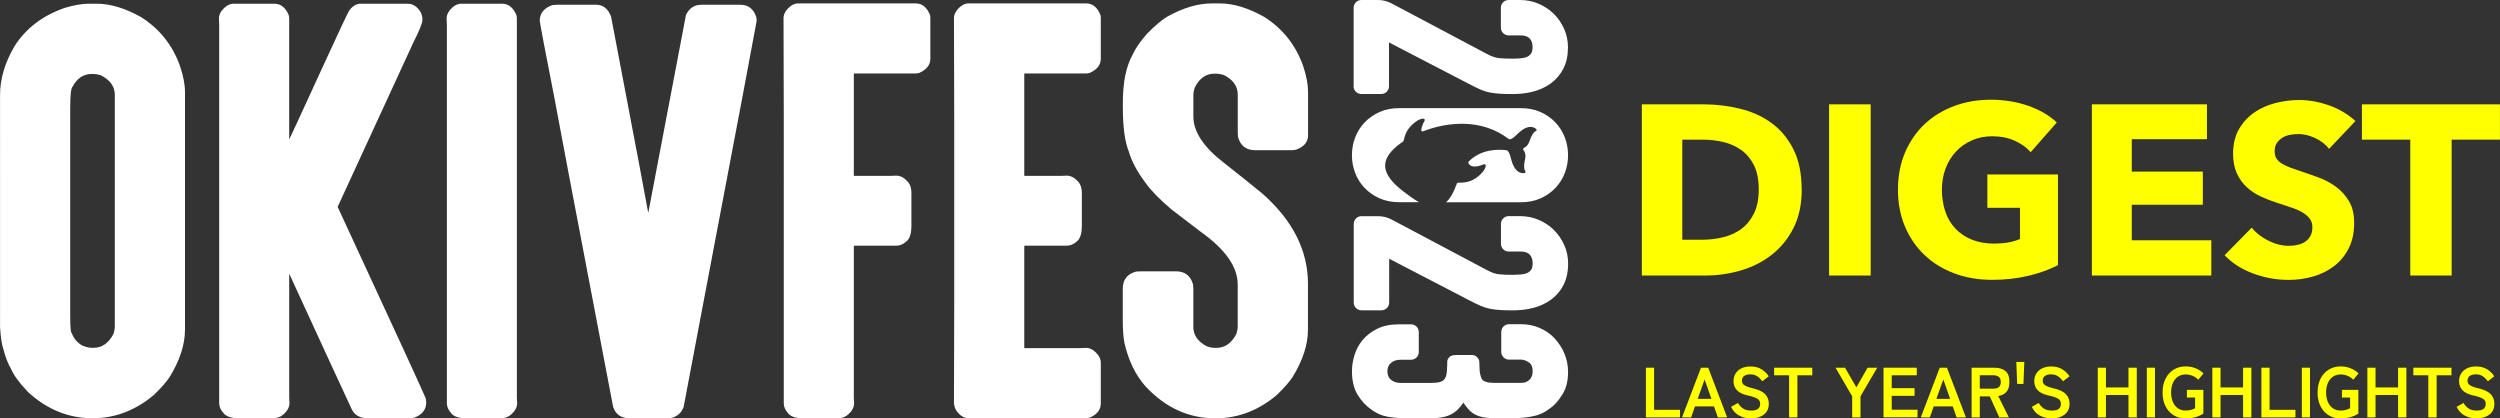 <?xml version="1.0" encoding="UTF-8"?>
<svg id="_レイヤー_2" data-name="レイヤー 2" xmlns="http://www.w3.org/2000/svg" viewBox="0 0 577.9 96.74">
  <rect x="0" y="0" width="577.9" height="96.74" fill="#333333" stroke="none"/>
  <defs>
    <style>
      .cls-1 {
        fill: #fff;
      }

      .cls-2 {
        fill: #ff0;
      }
    </style>
  </defs>
  <g id="_メイン" data-name="メイン">
    <g>
      <g>
        <path class="cls-1" d="M312.91,19.97V1.79c0-.99.8-1.79,1.79-1.79h3.82c1.1,0,2.18.27,3.15.78l21.97,11.65c1.08.58,2.03.92,2.81,1,.85.09,1.92.13,3.19.13.56,0,1.16-.02,1.8-.07.57-.04,1.08-.15,1.5-.32.38-.16.69-.4.96-.76.24-.33.37-.85.37-1.54,0-.86-.22-1.51-.69-1.99-.45-.47-1.13-.7-2.07-.7h-2.78c-.99,0-1.79-.8-1.79-1.79V1.79c0-.99.8-1.79,1.79-1.79h2.64c1.52,0,2.96.29,4.29.86,1.33.57,2.5,1.35,3.5,2.32.99.97,1.8,2.14,2.39,3.46.6,1.34.9,2.78.9,4.3,0,1.89-.35,3.54-1.05,4.9-.69,1.36-1.65,2.5-2.85,3.39-1.18.87-2.55,1.52-4.06,1.92-1.49.39-3.08.59-4.74.59-1.16,0-2.15-.02-2.96-.07-.81-.05-1.6-.14-2.34-.28-.76-.14-1.53-.38-2.29-.72-.73-.32-1.63-.76-2.66-1.3l-18.42-9.56v10.13c0,.99-.8,1.79-1.79,1.79h-4.61c-.99,0-1.79-.8-1.79-1.79ZM359.18,53.14c-.99-.97-2.17-1.75-3.5-2.32-1.33-.57-2.78-.86-4.29-.86h-2.64c-.99,0-1.79.8-1.79,1.79v4.61c0,.99.8,1.79,1.79,1.79h2.78c.94,0,1.61.23,2.07.7.46.48.69,1.13.69,1.99,0,.7-.12,1.22-.37,1.54-.26.35-.58.6-.96.76-.42.17-.93.28-1.5.32-.64.04-1.25.07-1.8.07-1.27,0-2.34-.04-3.19-.13-.78-.08-1.73-.42-2.81-1l-21.97-11.65c-.97-.51-2.05-.78-3.15-.78h-3.82c-.99,0-1.79.8-1.79,1.79v18.18c0,.99.8,1.79,1.79,1.79h4.61c.99,0,1.79-.8,1.79-1.79v-10.13l18.42,9.56c1.03.54,1.93.97,2.66,1.3.76.33,1.53.57,2.29.72.74.14,1.52.23,2.34.28.8.05,1.8.07,2.96.07,1.66,0,3.25-.2,4.74-.59,1.51-.4,2.87-1.05,4.06-1.92,1.2-.89,2.16-2.03,2.85-3.39.69-1.37,1.05-3.02,1.05-4.9,0-1.52-.3-2.97-.9-4.3-.59-1.33-1.4-2.49-2.39-3.46ZM359.33,78.17c-.95-1-2.11-1.8-3.44-2.37-1.33-.57-2.75-.86-4.23-.86h-2.84c-.99,0-1.79.8-1.79,1.79v4.61c0,.99.8,1.79,1.79,1.79h2.78c.58,0,1.2.22,1.84.66.57.38.85,1.05.85,2.03,0,.85-.24,1.49-.73,1.97-.5.48-1.14.72-1.95.72h-6.18c-1.51,0-2.5-.3-2.86-.86-.16-.25-.33-.69-.46-1.42l-.08-.57s0,0,0,0c0-.19-.07-1.71-.07-2.01,0-.46-.25-.89-.74-1.29-.27-.2-.64-.3-1.1-.3h-3.49c-.84,0-1.4.19-1.68.58-.27.31-.41.65-.41,1.02v.67c-.02.82-.07,1.51-.15,2.04-.09.57-.27,1.02-.52,1.32-.25.3-.59.5-1.03.62-.52.14-1.23.21-2.11.21h-6.85c-1.01,0-1.77-.24-2.35-.74-.55-.47-.81-1.11-.81-1.94s.26-1.47.81-1.94c.57-.5,1.3-.74,2.21-.74h2.44c.99,0,1.79-.8,1.79-1.79v-4.61c0-.99-.8-1.79-1.79-1.79h-2.78c-1.98,0-3.68.35-5.07,1.04-1.38.69-2.51,1.57-3.38,2.63-.86,1.05-1.49,2.24-1.87,3.53-.37,1.27-.56,2.48-.56,3.62,0,2.22.45,4.08,1.34,5.52.87,1.42,1.99,2.59,3.32,3.5.56.38,1.12.69,1.64.93.54.25,1.19.44,1.93.58.72.14,1.62.24,2.67.31,1.04.07,2.37.1,3.94.1,1.68,0,3.1-.02,4.22-.07,1.16-.05,2.17-.22,3.01-.51.87-.3,1.64-.77,2.3-1.39.44-.43.91-.99,1.4-1.69.39.6.77,1.11,1.13,1.51.56.63,1.24,1.12,2.02,1.45.76.32,1.7.52,2.8.59,1.04.07,2.41.1,4.07.1,1.53,0,2.85-.06,3.93-.17,1.09-.12,2.03-.28,2.79-.49.79-.22,1.5-.51,2.12-.88.58-.35,1.17-.77,1.73-1.23.82-.67,1.62-1.67,2.4-2.96.8-1.33,1.2-3.02,1.2-5.01,0-1.52-.29-2.96-.86-4.29-.57-1.32-1.33-2.49-2.28-3.49ZM315.45,43.44c.95,1,2.11,1.81,3.44,2.4,1.33.6,2.87.9,4.57.9h4.56c-1.21-.68-2.46-1.59-3.71-2.56-4.94-3.83-5.51-7.02-1.32-10.47.38-.31.79-.62,1.24-.92.16-.11.27-.27.3-.45.15-.85.52-2.09,1.61-3.21,1.39-1.44,2.36-1.71,2.89-1.7.25,0,.4.27.28.48-.28.48-.72,1.37-.77,2.17-.01.21.2.35.39.28,5.89-2.29,13.73-2.92,19.83,1.78.05.04.12.07.18.06,1.13-.04,2.09-1.98,3.88-2.67,1.1-.42,1.85-.07,2.28.28.16.13.13.4-.06.48-.38.15-.92.68-1.47,2.3-.3.91-.79,1.39-1.31,1.62-.18.08-.23.3-.11.45.39.47.61,1.16.38,2.19-.38,1.67-.18,2.4.06,2.72.13.17.01.41-.19.44-.55.08-1.37-.02-2.09-.95-1.16-1.5-.99-3.62-1.9-4.27-.03-.02-.09-.04-.13-.05-2-.28-5.94-.29-8.78,2.61-.07.08-.11.23-.07.33.63,1.38,2.69.67,3.56.3.23-.1.47.09.45.33-.05.54-.43,1.46-2.02,2.68-2,1.52-4.08,1.18-4.4,1.25-.24.05-.26.21-.29.3-.72,2.03-1.54,3.38-2.45,4.22h17.25c1.7,0,3.24-.3,4.57-.9,1.33-.59,2.48-1.4,3.44-2.4.95-1,1.69-2.17,2.19-3.48.99-2.61.99-5.6,0-8.2-.5-1.31-1.24-2.48-2.19-3.48-.95-1-2.11-1.81-3.44-2.4-1.33-.6-2.87-.9-4.57-.9h-28.07c-1.7,0-3.24.3-4.57.9-1.33.59-2.48,1.4-3.44,2.4-.95,1-1.69,2.17-2.19,3.48-.5,1.3-.75,2.68-.75,4.1s.25,2.8.75,4.1c.5,1.31,1.24,2.48,2.19,3.48Z"/>
        <path class="cls-1" d="M184.55.79h27.15c1.44,0,2.52.86,3.24,2.58.08.2.12.46.12.78v9.41c0,1.44-.86,2.54-2.58,3.3-.32.08-.6.12-.84.12h-14.15c-.08,0-.12.04-.12.12v23.44c0,.08.04.12.12.12h8.27c.4,0,.88-.02,1.44-.06,1,0,1.94.54,2.82,1.62.44.6.66,1.4.66,2.4v7.61c0,1.84-.42,3.06-1.26,3.66-.68.6-1.42.9-2.22.9h-9.71c-.08.04-.12.08-.12.12v34.89c0,.4.02.88.06,1.44,0,1-.56,1.94-1.68,2.82-.6.44-1.38.66-2.34.66h-7.61c-1.88,0-3.12-.44-3.72-1.32-.6-.68-.9-1.4-.9-2.16V28.18c0-5.83-.02-13.83-.06-23.98,0-1,.56-1.94,1.68-2.82.56-.4,1.14-.6,1.74-.6ZM223.95.79h27.15c1.44,0,2.52.86,3.24,2.58.08.2.12.46.12.78v9.41c0,1.44-.86,2.54-2.58,3.3-.32.08-.6.12-.84.12h-14.15c-.08,0-.12.04-.12.12v23.44c0,.08.04.12.12.12h8.27c.4,0,.88-.02,1.44-.06,1,0,1.94.54,2.82,1.62.44.6.66,1.4.66,2.4v7.61c0,1.84-.42,3.06-1.26,3.66-.68.6-1.42.9-2.22.9h-9.71c-.08.04-.12.08-.12.12v23.44c0,.08.04.12.12.12h12.71c.4,0,.88-.02,1.44-.06,1,0,1.94.56,2.82,1.68.4.56.6,1.14.6,1.74v9.41c0,1.48-.86,2.58-2.58,3.3-.32.08-.6.12-.84.12h-3.06c-5.63,0-13.59.02-23.86.06-1.24,0-2.28-.64-3.12-1.92-.24-.4-.4-.92-.48-1.56.04-9.91.06-17.76.06-23.56V28.18c0-5.83-.02-13.83-.06-23.98,0-1,.56-1.94,1.68-2.82.56-.4,1.14-.6,1.74-.6ZM280.07.79h1.86c3.2,0,6.63,1.04,10.31,3.12,4.28,2.72,7.27,6.49,8.99,11.33.76,2.28,1.14,4.28,1.14,5.99v10.07c0,1.52-.92,2.62-2.76,3.3-.4.08-.8.12-1.2.12h-8.27c-2.08,0-3.4-1.02-3.96-3.06-.04-.4-.06-.72-.06-.96v-8.81c0-1.96-1.08-3.48-3.24-4.56-.64-.2-1.2-.3-1.68-.3h-.48c-1.96,0-3.48,1.08-4.56,3.24-.2.64-.3,1.18-.3,1.62v5.04c0,3.56,2.42,7.17,7.25,10.85,3.56,2.8,6.47,5.14,8.75,7.01,6.99,6.19,10.49,13.13,10.49,20.8v10.61c0,3.48-1.2,7.15-3.6,11.03-.76,1.12-1.94,2.46-3.54,4.02-4.28,3.64-9.03,5.45-14.27,5.45-6.19,0-11.59-2.48-16.18-7.43-2.32-2.64-3.94-6.01-4.86-10.13-.24-1.28-.36-3.08-.36-5.39v-7.01c0-2.08,1.02-3.4,3.06-3.96.4-.04.72-.06.96-.06h8.27c2.08,0,3.4,1.02,3.96,3.06.04.4.06.72.06.96v8.81c0,1.96,1.08,3.48,3.24,4.56.64.2,1.18.3,1.62.3h.48c1.96,0,3.5-1.08,4.62-3.24.2-.64.3-1.18.3-1.62v-9.77c0-4.08-2.84-8.13-8.51-12.17l-6.83-5.22c-2.72-2.32-4.68-4.32-5.87-5.99-2.04-2.72-3.36-5.18-3.96-7.37-.92-2.24-1.38-5.65-1.38-10.25v-1.08c0-4.71.76-8.41,2.28-11.09.64-1.44,1.74-3.04,3.3-4.8,1.84-1.88,3.4-3.2,4.68-3.96,3.68-2.04,7.09-3.06,10.25-3.06ZM20.48.86h1.86c3.19,0,6.63,1.04,10.3,3.11,4.27,2.72,7.27,6.49,8.98,11.32.76,2.28,1.14,4.27,1.14,5.99v54.92c0,3.47-1.2,7.15-3.59,11.02-.76,1.12-1.94,2.46-3.53,4.01-4.27,3.63-9.02,5.45-14.25,5.45-5.55,0-10.52-2.02-14.91-6.05-2.04-2.16-3.35-3.95-3.95-5.39-.76-1.32-1.36-2.89-1.8-4.73-.32-.84-.56-2.46-.72-4.85V21.95c0-3.75,1.14-7.55,3.41-11.38C6.05,6.49,9.9,3.58,14.97,1.82c2.16-.64,3.99-.96,5.51-.96ZM16.23,24.52v48.45c0,2.68.12,4.01.36,4.01.36,1.12,1.12,2.06,2.28,2.82.88.4,1.66.6,2.34.6h.42c1.96,0,3.49-1.08,4.61-3.23.2-.64.3-1.18.3-1.62V21.95c0-1.96-1.08-3.47-3.23-4.55-.64-.2-1.2-.3-1.68-.3h-.42c-1.92,0-3.39.98-4.43,2.93-.36.32-.54,1.82-.54,4.49ZM54.04.86h9.4c1.44,0,2.53.86,3.29,2.58.08.32.12.6.12.84v27.91c.12-.12,2.61-5.51,7.49-16.17,3.91-8.51,6.03-13.02,6.35-13.54.8-1.08,1.68-1.62,2.64-1.62h10.9c1.24,0,2.26.68,3.05,2.04.24.52.36,1,.36,1.44v.36c0,.64-.7,2.36-2.1,5.15l-17.49,37.97c13.5,29.15,20.28,43.9,20.36,44.26,0,.08.04.38.12.9,0,1.64-.88,2.82-2.64,3.53-.4.12-.86.18-1.38.18h-9.4c-1.96,0-3.26-.76-3.89-2.28-1.96-4.19-6.73-14.53-14.31-31.03h-.06v28.39c0,.4.02.88.06,1.44,0,1-.56,1.94-1.68,2.82-.6.44-1.38.66-2.34.66h-7.61c-1.88,0-3.11-.44-3.71-1.32-.6-.68-.9-1.4-.9-2.16V5.71c0-.4-.02-.88-.06-1.44,0-1,.56-1.94,1.68-2.82.56-.4,1.14-.6,1.74-.6ZM106.67.86h9.4c1.44,0,2.53.86,3.29,2.58.08.32.12.6.12.84v87.51c0,.4.02.88.06,1.44,0,1-.56,1.94-1.68,2.82-.6.44-1.38.66-2.34.66h-7.61c-1.88,0-3.11-.44-3.71-1.32-.6-.68-.9-1.4-.9-2.16V5.71c0-.4-.02-.88-.06-1.44,0-1,.56-1.94,1.68-2.82.56-.4,1.14-.6,1.74-.6ZM128.63,1.1h9.16c1.64,0,2.79.92,3.47,2.76,5.71,29.91,8.56,44.98,8.56,45.22h.06c5.67-29.83,8.57-45.04,8.69-45.64.76-1.56,1.94-2.34,3.53-2.34h9.04c1.8,0,3.01.92,3.65,2.76.08.32.12.64.12.96-.08.68-4.21,22.54-12.4,65.58l-4.49,23.72c-.4,1-1,1.7-1.8,2.1-.52.32-1.26.48-2.22.48h-8.33c-2.08,0-3.39-.9-3.95-2.7-9.1-47.68-13.66-71.63-13.66-71.87-2-10.18-3.1-15.95-3.29-17.31,0-1.76.98-2.97,2.93-3.65.4-.04.7-.06.9-.06Z"/>
      </g>
      <g>
        <path class="cls-2" d="M380.47,96.48v-11.48h1.89v9.73h5.99v1.75h-7.87Z"/>
        <path class="cls-2" d="M388.82,96.48l4.38-11.48h1.67l4.38,11.48h-2.15l-.89-2.53h-4.41l-.88,2.53h-2.1ZM392.43,92.2h3.18l-1.57-4.48-1.61,4.48Z"/>
        <path class="cls-2" d="M404.73,96.71c-.96,0-1.84-.2-2.65-.61-.8-.4-1.45-1.09-1.93-2.05l1.59-.9c.33.55.73.98,1.2,1.29.47.31,1.09.47,1.85.47s1.3-.14,1.62-.42c.31-.28.47-.66.47-1.14,0-.31-.07-.57-.21-.79s-.42-.42-.85-.61c-.43-.19-1.1-.39-1.99-.58-1.06-.25-1.84-.65-2.35-1.2-.51-.55-.76-1.24-.76-2.08,0-.67.16-1.25.48-1.76.32-.51.78-.9,1.36-1.19.58-.28,1.27-.43,2.06-.43,1.04,0,1.91.23,2.62.68.71.45,1.25.99,1.62,1.6l-1.49,1.15c-.19-.26-.4-.52-.66-.76-.25-.25-.55-.45-.89-.61-.34-.16-.75-.24-1.23-.24-.57,0-1.03.12-1.39.37-.36.25-.53.61-.53,1.11,0,.22.05.43.16.63.1.2.33.4.69.58.35.19.9.37,1.65.54,1.31.3,2.26.74,2.84,1.33.58.59.87,1.33.87,2.23,0,1.09-.38,1.93-1.14,2.52-.76.58-1.76.88-3.01.88Z"/>
        <path class="cls-2" d="M413.57,96.48v-9.73h-3.46v-1.75h8.82v1.75h-3.44v9.73h-1.92Z"/>
        <path class="cls-2" d="M428.15,96.48v-4.87l-3.85-6.61h2.2l2.62,4.54,2.59-4.54h2.23l-3.87,6.61v4.87h-1.92Z"/>
        <path class="cls-2" d="M435.4,96.48v-11.48h7.68v1.75h-5.79v2.98h5.28v1.77h-5.28v3.21h5.97v1.75h-7.86Z"/>
        <path class="cls-2" d="M444.01,96.48l4.38-11.48h1.67l4.38,11.48h-2.15l-.89-2.53h-4.41l-.88,2.53h-2.1ZM447.61,92.2h3.18l-1.57-4.48-1.61,4.48Z"/>
        <path class="cls-2" d="M455.76,96.48v-11.48h5.25c1.07,0,1.92.25,2.55.75.63.5.94,1.35.94,2.54,0,1.01-.23,1.77-.69,2.29-.46.52-1.09.84-1.9.96l2.46,4.94h-2.21l-2.21-4.85h-2.3v4.85h-1.89ZM457.65,89.85h3.1c.56,0,.99-.12,1.29-.36.31-.24.46-.64.46-1.2s-.15-.94-.46-1.18c-.31-.24-.74-.36-1.29-.36h-3.1v3.1Z"/>
        <path class="cls-2" d="M466.29,88.75l-.2-5.08h1.85l-.2,5.08h-1.46Z"/>
        <path class="cls-2" d="M474.25,96.71c-.96,0-1.84-.2-2.65-.61-.8-.4-1.45-1.09-1.93-2.05l1.59-.9c.33.55.73.98,1.2,1.29.47.31,1.09.47,1.85.47s1.3-.14,1.62-.42c.31-.28.47-.66.47-1.14,0-.31-.07-.57-.21-.79s-.42-.42-.85-.61c-.43-.19-1.1-.39-1.99-.58-1.06-.25-1.84-.65-2.35-1.2-.51-.55-.76-1.24-.76-2.08,0-.67.16-1.25.48-1.76.32-.51.78-.9,1.36-1.19.58-.28,1.27-.43,2.06-.43,1.04,0,1.91.23,2.62.68.71.45,1.25.99,1.62,1.6l-1.49,1.15c-.19-.26-.4-.52-.66-.76-.25-.25-.55-.45-.89-.61-.34-.16-.75-.24-1.23-.24-.57,0-1.03.12-1.39.37-.36.25-.53.61-.53,1.11,0,.22.05.43.16.63.1.2.33.4.69.58.35.19.9.37,1.65.54,1.31.3,2.26.74,2.84,1.33.58.59.87,1.33.87,2.23,0,1.09-.38,1.93-1.14,2.52-.76.58-1.76.88-3.01.88Z"/>
        <path class="cls-2" d="M484.92,96.48v-11.48h1.89v4.56h5.21v-4.56h1.92v11.48h-1.92v-5.17h-5.21v5.17h-1.89Z"/>
        <path class="cls-2" d="M496.26,96.48v-11.48h1.89v11.48h-1.89Z"/>
        <path class="cls-2" d="M505.23,96.74c-1.04,0-1.96-.25-2.76-.74s-1.43-1.19-1.89-2.09c-.45-.9-.68-1.96-.68-3.17s.23-2.29.68-3.19c.45-.9,1.08-1.6,1.89-2.1.8-.5,1.72-.75,2.76-.75.85,0,1.64.15,2.35.45.72.3,1.31.69,1.78,1.16l-1.2,1.48c-.33-.36-.75-.66-1.27-.89-.52-.23-1.07-.34-1.67-.34-.69,0-1.28.18-1.78.52-.5.35-.88.84-1.16,1.47-.27.63-.41,1.36-.41,2.19s.14,1.54.41,2.17c.27.63.66,1.12,1.16,1.47.5.35,1.09.52,1.78.52.51,0,.94-.05,1.29-.16.34-.1.65-.23.91-.39v-2.46h-1.89v-1.77h3.8v5.48c-.5.35-1.11.63-1.83.83s-1.48.3-2.29.3Z"/>
        <path class="cls-2" d="M511.41,96.48v-11.48h1.89v4.56h5.21v-4.56h1.92v11.48h-1.92v-5.17h-5.21v5.17h-1.89Z"/>
        <path class="cls-2" d="M522.74,96.48v-11.48h1.89v9.73h5.99v1.75h-7.87Z"/>
        <path class="cls-2" d="M532.09,96.48v-11.48h1.89v11.48h-1.89Z"/>
        <path class="cls-2" d="M541.06,96.74c-1.04,0-1.96-.25-2.76-.74s-1.43-1.19-1.89-2.09c-.45-.9-.68-1.96-.68-3.17s.23-2.29.68-3.19c.45-.9,1.08-1.6,1.89-2.1.8-.5,1.72-.75,2.76-.75.85,0,1.64.15,2.35.45.72.3,1.31.69,1.78,1.16l-1.2,1.48c-.33-.36-.75-.66-1.27-.89-.52-.23-1.07-.34-1.67-.34-.69,0-1.28.18-1.78.52-.5.35-.88.84-1.16,1.47-.27.63-.41,1.36-.41,2.19s.14,1.54.41,2.17c.27.63.66,1.12,1.16,1.47.5.35,1.09.52,1.78.52.51,0,.94-.05,1.29-.16.34-.1.65-.23.91-.39v-2.46h-1.89v-1.77h3.8v5.48c-.5.35-1.11.63-1.83.83s-1.48.3-2.29.3Z"/>
        <path class="cls-2" d="M547.24,96.48v-11.48h1.89v4.56h5.21v-4.56h1.92v11.48h-1.92v-5.17h-5.21v5.17h-1.89Z"/>
        <path class="cls-2" d="M561.33,96.48v-9.73h-3.46v-1.75h8.82v1.75h-3.44v9.73h-1.92Z"/>
        <path class="cls-2" d="M572.45,96.71c-.96,0-1.84-.2-2.65-.61-.8-.4-1.45-1.09-1.93-2.05l1.59-.9c.33.55.73.98,1.2,1.29.47.31,1.09.47,1.85.47s1.3-.14,1.62-.42c.31-.28.47-.66.47-1.14,0-.31-.07-.57-.21-.79s-.42-.42-.85-.61c-.43-.19-1.1-.39-1.99-.58-1.06-.25-1.84-.65-2.35-1.2-.51-.55-.76-1.24-.76-2.08,0-.67.16-1.25.48-1.76.32-.51.78-.9,1.36-1.19.58-.28,1.27-.43,2.06-.43,1.04,0,1.91.23,2.62.68.71.45,1.25.99,1.62,1.6l-1.49,1.15c-.19-.26-.4-.52-.66-.76-.25-.25-.55-.45-.89-.61-.34-.16-.75-.24-1.23-.24-.57,0-1.03.12-1.39.37-.36.25-.53.61-.53,1.11,0,.22.05.43.16.63.1.2.33.4.69.58.35.19.9.37,1.65.54,1.31.3,2.26.74,2.84,1.33.58.59.87,1.33.87,2.23,0,1.09-.38,1.93-1.14,2.52-.76.58-1.76.88-3.01.88Z"/>
      </g>
      <g>
        <path class="cls-2" d="M416.49,43.79c0,3.46-.64,6.46-1.93,8.97-1.29,2.51-2.98,4.58-5.09,6.2-2.11,1.62-4.48,2.81-7.13,3.58-2.65.76-5.33,1.15-8.05,1.15h-14.76V24.12h14.31c2.8,0,5.55.33,8.27.98,2.72.65,5.14,1.73,7.26,3.24,2.12,1.51,3.84,3.53,5.14,6.06,1.3,2.53,1.96,5.66,1.96,9.39ZM406.55,43.79c0-2.24-.36-4.09-1.09-5.56-.73-1.47-1.7-2.64-2.91-3.52-1.21-.87-2.59-1.5-4.14-1.87-1.55-.37-3.14-.56-4.78-.56h-4.75v23.14h4.53c1.71,0,3.36-.2,4.95-.59,1.58-.39,2.98-1.03,4.19-1.93,1.21-.89,2.18-2.09,2.91-3.58.73-1.49,1.09-3.33,1.09-5.53Z"/>
        <path class="cls-2" d="M422.81,63.69V24.12h9.61v39.57h-9.61Z"/>
        <path class="cls-2" d="M468.94,63.74c-2.59.63-5.41.95-8.47.95s-6.08-.5-8.75-1.51c-2.66-1.01-4.96-2.42-6.87-4.25-1.92-1.83-3.42-4.01-4.5-6.57-1.08-2.55-1.62-5.39-1.62-8.52s.55-6.04,1.65-8.61c1.1-2.57,2.62-4.76,4.55-6.57,1.94-1.81,4.21-3.19,6.82-4.16,2.61-.97,5.42-1.45,8.44-1.45s6.04.48,8.72,1.43c2.68.95,4.86,2.23,6.54,3.83l-6.04,6.87c-.93-1.08-2.16-1.96-3.69-2.65-1.53-.69-3.26-1.03-5.2-1.03-1.68,0-3.22.31-4.64.92-1.42.61-2.65,1.47-3.69,2.57-1.04,1.1-1.85,2.4-2.43,3.91-.58,1.51-.87,3.16-.87,4.95s.26,3.5.78,5.03c.52,1.53,1.29,2.84,2.32,3.94,1.02,1.1,2.29,1.96,3.8,2.57,1.51.61,3.23.92,5.17.92,1.12,0,2.18-.08,3.19-.25,1.01-.17,1.94-.44,2.79-.81v-7.21h-7.54v-7.71h16.32v20.96c-1.94,1.01-4.2,1.83-6.79,2.46Z"/>
        <path class="cls-2" d="M483.56,63.69V24.12h26.6v8.05h-17.38v7.49h16.43v7.66h-16.43v8.22h18.39v8.16h-27.61Z"/>
        <path class="cls-2" d="M538.38,34.4c-.82-1.04-1.89-1.87-3.21-2.49-1.32-.61-2.6-.92-3.83-.92-.63,0-1.28.06-1.93.17-.65.11-1.24.33-1.76.64-.52.32-.96.73-1.31,1.23-.36.5-.53,1.15-.53,1.93,0,.67.14,1.23.42,1.68.28.45.69.84,1.23,1.17.54.34,1.18.64,1.93.92s1.58.57,2.51.87c1.34.45,2.74.94,4.19,1.48,1.45.54,2.77,1.26,3.97,2.15,1.19.89,2.18,2,2.96,3.33.78,1.32,1.17,2.97,1.17,4.95,0,2.27-.42,4.24-1.26,5.9-.84,1.66-1.97,3.03-3.38,4.11-1.42,1.08-3.04,1.88-4.86,2.4-1.83.52-3.71.78-5.64.78-2.83,0-5.57-.49-8.22-1.48-2.65-.99-4.84-2.39-6.59-4.22l6.26-6.37c.97,1.19,2.24,2.19,3.83,2.99,1.58.8,3.16,1.2,4.72,1.2.71,0,1.4-.07,2.07-.22.67-.15,1.26-.39,1.76-.73.5-.34.9-.78,1.2-1.34.3-.56.45-1.23.45-2.01s-.19-1.38-.56-1.9c-.37-.52-.9-1-1.59-1.43-.69-.43-1.55-.82-2.57-1.17-1.02-.35-2.19-.74-3.49-1.15-1.27-.41-2.51-.89-3.72-1.45-1.21-.56-2.29-1.28-3.24-2.15-.95-.87-1.71-1.94-2.29-3.19-.58-1.25-.87-2.77-.87-4.55,0-2.2.45-4.08,1.34-5.64.89-1.56,2.07-2.85,3.52-3.86,1.45-1.01,3.09-1.74,4.92-2.21,1.83-.47,3.67-.7,5.53-.7,2.23,0,4.52.41,6.85,1.23,2.33.82,4.37,2.03,6.12,3.63l-6.09,6.43Z"/>
        <path class="cls-2" d="M566.72,32.28v31.41h-9.56v-31.41h-11.18v-8.16h31.91v8.16h-11.18Z"/>
      </g>
    </g>
  </g>
</svg>